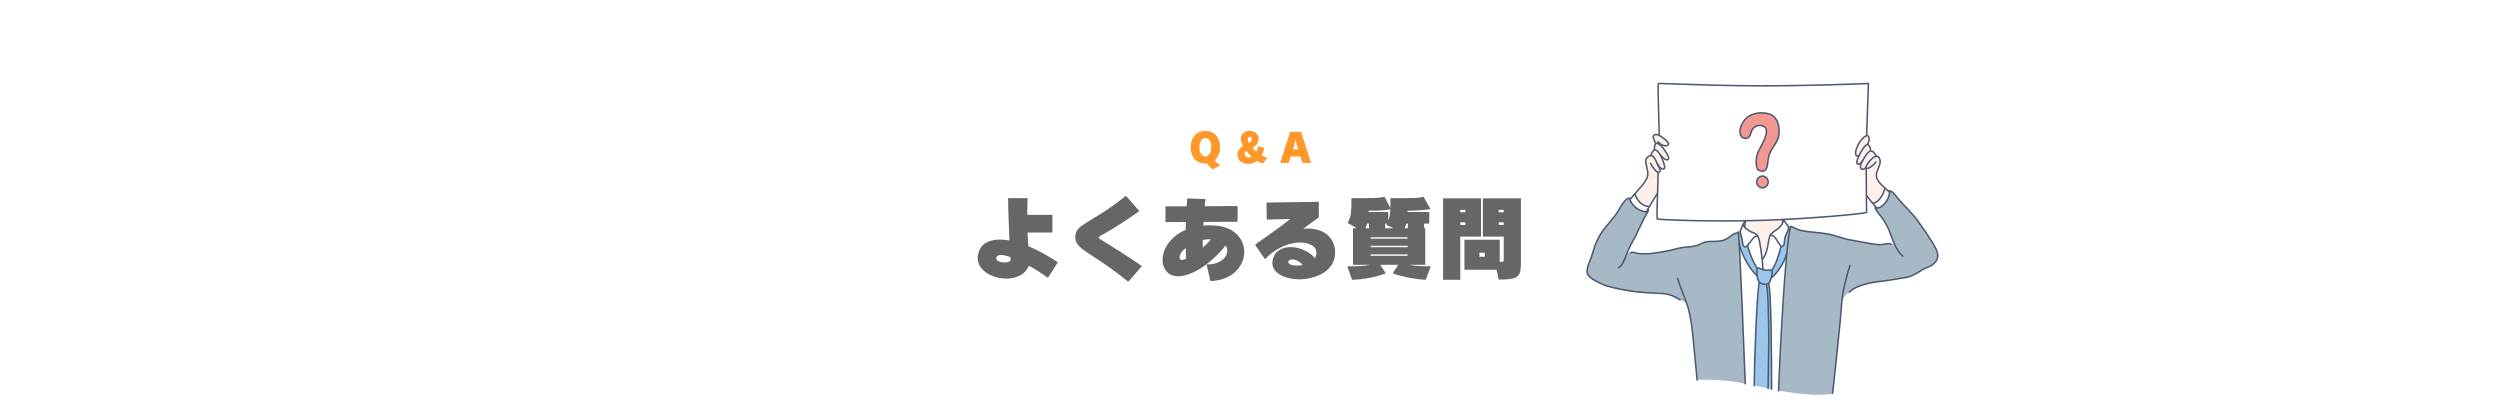 <svg xmlns="http://www.w3.org/2000/svg" xmlns:xlink="http://www.w3.org/1999/xlink" width="600" zoomAndPan="magnify" viewBox="0 0 450 75" height="100" preserveAspectRatio="xMidYMid meet" version="1.0"><defs><g/><clipPath id="56d1e834d3"><path d="M 298 14.84 L 337 14.84 L 337 40 L 298 40 Z M 298 14.84 " clip-rule="nonzero"/></clipPath><clipPath id="c35f2c2475"><path d="M 320.148 34.402 L 348.938 34.402 L 348.938 71.062 L 320.148 71.062 Z M 320.148 34.402 " clip-rule="nonzero"/></clipPath><clipPath id="93d3cbcae8"><path d="M 285.262 35 L 315 35 L 315 70 L 285.262 70 Z M 285.262 35 " clip-rule="nonzero"/></clipPath><clipPath id="26d126b05e"><path d="M 285.262 35 L 303 35 L 303 55 L 285.262 55 Z M 285.262 35 " clip-rule="nonzero"/></clipPath><clipPath id="88269a811b"><path d="M 298 14.84 L 337 14.84 L 337 25 L 298 25 Z M 298 14.84 " clip-rule="nonzero"/></clipPath></defs><rect x="-45" width="540" fill="#ffffff" y="-7.5" height="90" fill-opacity="1"/><rect x="-45" width="540" fill="#ffffff" y="-7.5" height="90" fill-opacity="1"/><g clip-path="url(#56d1e834d3)"><path fill="#ffffff" d="M 298.52 15.062 C 298.52 15.062 308.133 15.5 317.59 15.48 C 327.047 15.465 336.34 14.988 336.34 14.988 L 336.039 24.336 L 335.949 33.652 L 335.996 38.18 C 335.996 38.18 334.254 38.516 331.273 38.805 C 327.691 39.156 322.398 39.484 317.254 39.656 C 307.836 39.973 298.324 39.441 298.324 39.441 L 298.262 38.598 L 298.637 24.309 L 298.52 15.062 " fill-opacity="1" fill-rule="evenodd"/></g><path fill="#ffefe9" d="M 337.082 36.652 L 335.969 35.301 L 335.82 30.23 C 335.82 30.23 335.047 30.754 334.969 30.289 C 334.902 29.887 334.926 29.383 334.926 29.383 C 334.926 29.383 334.305 29.98 334.23 29.301 C 334.188 28.922 334.469 28.141 334.469 28.141 C 334.469 28.141 333.965 27.918 334.02 27.402 C 334.109 26.578 334.254 26.328 334.715 25.645 C 334.91 25.363 335.746 24.355 336.121 24.438 C 336.234 24.465 336.461 24.66 336.445 25.008 C 336.43 25.41 336.168 25.965 336.168 25.965 C 336.168 25.965 336.355 26.18 336.566 26.406 C 336.742 26.59 336.738 27.145 336.738 27.145 C 336.738 27.145 337.129 27.234 337.383 27.48 C 337.621 27.715 337.664 28.043 337.664 28.043 C 337.664 28.043 338.32 28.227 338.387 28.625 C 338.527 29.52 337.574 31.27 337.82 32.066 C 338.023 32.715 339.297 33.84 339.297 33.84 C 339.297 33.84 339.102 34.891 338.547 35.59 C 337.996 36.293 337.082 36.652 337.082 36.652 " fill-opacity="1" fill-rule="evenodd"/><path fill="#ffefe9" d="M 320.98 39.773 C 320.98 39.773 321.055 39.836 320.488 41.434 C 320.234 42.145 319.969 42.777 319.633 43.457 C 319.051 44.621 318.551 46.059 317.492 46.855 C 317.066 47.18 316.469 47.098 316.035 46.855 C 315.039 46.301 314.637 45.289 314.152 44.316 C 313.715 43.438 314.055 40.871 314.055 40.871 L 314.098 39.824 L 320.809 39.543 C 320.809 39.543 320.781 39.598 320.98 39.773 " fill-opacity="1" fill-rule="evenodd"/><path fill="#ffefe9" d="M 296.898 37.184 L 298.355 34.789 L 298.445 31.055 C 298.445 31.055 298.664 31.105 298.766 30.891 C 298.867 30.68 298.828 30.281 298.828 30.281 C 298.828 30.281 299.648 30.656 299.664 30.129 C 299.672 29.797 299.098 28.32 299.098 28.32 C 299.098 28.32 299.707 28.816 300.074 28.824 C 300.336 28.824 300.426 28.41 300.316 28.168 C 299.883 27.207 298.918 26.035 298.918 26.035 C 298.918 26.035 299.445 26.266 299.844 26.258 C 300.156 26.25 300.359 26.031 300.352 25.902 C 300.332 25.613 299.391 24.695 299.043 24.508 C 298.699 24.32 297.832 23.965 297.625 24.395 C 297.422 24.816 298.016 25.812 298.016 25.812 C 298.016 25.812 297.895 25.895 297.844 26.203 C 297.781 26.57 297.836 26.953 297.836 26.953 C 297.836 26.953 297.609 27.074 297.438 27.332 C 297.266 27.59 297.152 27.98 297.152 27.98 C 297.152 27.98 296.359 28.121 296.234 28.812 C 296.102 29.543 296.953 31.188 296.438 32.082 C 295.715 33.336 294.301 34.887 294.301 34.887 C 294.301 34.887 294.465 35.562 294.852 36.043 C 295.074 36.324 295.508 36.738 295.934 36.941 C 296.426 37.18 296.898 37.184 296.898 37.184 " fill-opacity="1" fill-rule="evenodd"/><path fill="#ffffff" d="M 314.035 40.086 C 313.762 40.07 313.207 41.625 313.207 41.625 L 312.887 41.84 C 312.887 41.84 312.996 43.988 312.996 44.488 C 312.996 46.168 313.309 47.809 313.34 49.484 C 313.422 53.863 313.449 58.203 313.895 62.57 C 314.035 63.934 314.16 69.098 314.16 69.098 L 315.715 69.422 L 318.496 69.684 L 318.898 70.043 L 320.105 70.305 C 320.105 70.305 320.285 68.199 320.285 67.395 C 320.285 64.246 320.602 59.992 320.75 58.145 C 321.121 53.523 321.391 49.863 321.945 45.266 C 322.082 44.125 322.414 43.016 322.414 41.863 C 322.414 41.688 322.285 40.801 322.285 40.801 C 322.285 40.801 321.898 40.711 321.75 40.488 C 321.559 40.195 321.082 39.734 321.082 39.734 C 321.082 39.734 320.691 40.508 320.531 40.715 C 319.914 41.5 319.012 41.523 318.605 42.438 C 318.426 42.844 318.141 45.102 317.727 45.879 C 317.512 46.285 317.281 46.715 317.27 46.656 C 317.152 46.137 316.848 44.098 316.762 43.602 C 316.676 43.109 316.496 42.516 316.238 42.277 C 315.828 41.898 315.145 41.871 314.75 41.477 C 314.641 41.363 314.117 40.859 314.117 40.859 C 314.117 40.859 314.266 40.102 314.035 40.086 " fill-opacity="1" fill-rule="evenodd"/><path fill="#ffffff" d="M 294.25 34.922 C 294.25 34.922 294.684 35.961 295.332 36.52 C 295.984 37.078 296.852 37.156 296.852 37.156 L 296.383 38.137 C 296.383 38.137 295.883 38.109 295.266 37.867 C 294.715 37.656 293.949 37.062 293.715 36.59 C 293.516 36.184 293.426 35.93 293.426 35.93 L 294.25 34.922 " fill-opacity="1" fill-rule="evenodd"/><path fill="#ffffff" d="M 339.277 33.875 C 339.277 33.875 339.008 34.867 338.387 35.758 C 338.145 36.105 337.148 36.621 337.148 36.621 L 337.84 37.492 C 337.84 37.492 338.559 37.324 339.094 36.824 C 339.527 36.418 339.859 35.754 339.965 35.398 C 340.031 35.18 340.102 34.652 340.102 34.652 L 339.277 33.875 " fill-opacity="1" fill-rule="evenodd"/><g clip-path="url(#c35f2c2475)"><path fill="#a7b9c5" d="M 322.297 40.934 C 321.754 42.242 321.73 44.891 321.625 46.078 C 321.348 49.207 321.164 51.695 320.938 54.828 C 320.84 56.18 320.641 59.332 320.48 62.281 C 320.398 63.773 320.281 65.016 320.281 66.352 C 320.281 67.258 320.164 70.34 320.164 70.34 C 320.164 70.34 323.48 70.895 325.906 71.027 C 328.332 71.164 329.863 70.879 329.863 70.879 C 329.863 70.879 330.086 68.27 330.266 66.949 C 330.441 65.621 330.664 63.719 330.793 62.387 C 330.996 60.324 331.031 59.469 331.281 57.77 C 331.469 56.508 331.113 54.5 331.949 53.461 C 332.59 52.66 333.445 52.023 334.367 51.648 C 337.164 50.5 340.809 50.531 343.727 49.797 C 344.711 49.551 345.824 48.633 346.297 48.402 C 347.203 47.965 348.414 47.473 348.684 46.715 C 349.02 45.77 348.684 45.137 348.242 44.316 C 347.941 43.754 346.703 41.773 345.91 40.723 C 344.938 39.43 344.133 38.293 342.965 37.172 C 342.34 36.57 342.121 36.355 341.59 35.664 C 341.25 35.219 340.648 34.609 340.547 34.527 C 340.359 34.371 340.086 34.41 340.086 34.41 C 340.086 34.41 339.957 35.727 339.391 36.484 C 338.828 37.238 337.828 37.438 337.828 37.438 C 337.828 37.438 337.547 37.289 337.59 37.504 C 337.699 38.051 338.695 39.004 338.918 39.359 C 339.473 40.254 340.082 41.184 340.281 42.215 C 340.301 42.32 340.992 44.066 340.992 44.066 C 340.992 44.066 340.719 43.895 340.262 43.848 C 339.691 43.785 338.957 43.961 338.781 43.984 C 337.492 44.168 336.496 43.828 335.238 43.594 C 334.129 43.387 333.039 43.312 332.008 42.941 C 330.273 42.312 328.223 41.918 326.367 41.758 C 325.352 41.672 324.945 41.43 323.922 41.43 C 323.508 41.43 322.461 40.531 322.297 40.934 " fill-opacity="1" fill-rule="evenodd"/></g><g clip-path="url(#93d3cbcae8)"><path fill="#a7b9c5" d="M 312.938 41.816 C 312.938 41.816 313.113 43.176 313.082 43.715 C 312.996 45.109 313.285 47.75 313.332 49.141 C 313.512 54.352 313.777 58.516 313.93 63.707 C 313.973 65.086 314.109 66.316 314.109 67.691 C 314.109 67.93 314.16 69.078 314.16 69.078 C 314.16 69.078 312.43 68.672 310.258 68.492 C 308.09 68.312 305.477 68.355 305.477 68.355 C 305.477 68.355 305.234 65.633 305.133 64.562 C 304.98 62.938 304.809 60.125 304.492 58.531 C 304.379 57.961 304.219 56.785 304.074 56.211 C 303.812 55.148 303.961 55.031 303.117 54.32 C 302.852 54.102 301.309 53.352 301.016 53.203 C 299.41 52.395 297.086 52.77 296.082 52.648 C 294.988 52.512 293.016 52.398 291.945 52.105 C 290.277 51.648 289.895 51.836 288.34 51.125 C 287.73 50.844 287.188 50.598 286.727 50.305 C 286.414 50.105 286.141 49.941 285.891 49.527 C 285.258 48.465 286.168 47.098 286.445 46.168 C 286.848 44.828 287.316 43.52 287.965 42.402 C 288.699 41.141 290.105 39.723 290.93 38.562 C 291.574 37.656 291.934 36.273 292.98 35.75 C 293.199 35.641 293.387 35.691 293.387 35.691 C 293.387 35.691 293.531 36.887 294.773 37.609 C 295.406 37.977 296.332 38.145 296.332 38.145 L 296.664 37.812 C 296.664 37.812 296.66 38.242 296.453 38.531 C 296.246 38.824 295.828 39.633 295.453 40.355 C 294.766 41.672 292.93 45.492 292.93 45.492 C 292.93 45.492 293.809 45.371 294.461 45.52 C 295.035 45.652 296.48 45.77 297.008 45.684 C 298.273 45.469 299.23 45.441 300.461 45.09 C 301.379 44.824 302.258 44.609 303.031 44.512 C 303.797 44.414 304.453 44.438 305.371 44.207 C 305.781 44.102 306.723 43.652 307.121 43.531 C 308.309 43.172 308.918 43.559 310.09 43.262 C 310.777 43.09 311.664 42.309 312.359 42.027 C 312.676 41.902 312.938 41.816 312.938 41.816 " fill-opacity="1" fill-rule="evenodd"/></g><path fill="#9ac6e9" d="M 313.059 41.648 C 312.832 41.777 312.938 42.211 312.949 42.543 C 312.969 43.125 313.129 44.281 313.129 44.281 C 313.129 44.281 313.645 45.629 313.879 46.176 C 314.117 46.727 314.734 47.812 315.156 48.328 C 315.562 48.82 316.203 49.582 316.203 49.582 L 316.652 50.82 C 316.652 50.82 316.457 52.34 316.371 53.402 C 316.285 54.465 316.137 58.445 315.953 61.082 C 315.812 63.074 315.844 65.051 315.77 67.043 C 315.746 67.699 315.754 69.383 315.754 69.383 L 317.211 69.691 L 318.816 70.031 C 318.816 70.031 318.863 66.188 318.863 64.527 C 318.863 63.23 318.789 61.773 318.812 60.188 C 318.836 58.27 318.738 56.809 318.699 55.188 C 318.656 53.676 318.398 51.102 318.398 51.102 L 318.922 49.93 C 318.922 49.93 319.645 49.41 320.129 48.652 C 320.367 48.281 321.023 47.254 321.344 46.391 C 321.68 45.504 321.676 44.77 321.816 43.801 C 321.898 43.227 321.965 42.656 322.031 42.078 C 322.039 41.984 322.289 40.742 322.289 40.742 L 321.918 40.641 C 321.918 40.641 321.926 41.176 321.82 41.477 C 321.676 41.891 321.434 42.348 321.402 42.402 C 321.23 42.699 321.297 43.516 321.086 44.078 C 320.91 44.547 320.586 44.395 320.586 44.395 C 320.586 44.395 319.918 46.688 319.676 47.332 C 319.516 47.754 318.914 48.664 318.914 48.664 C 318.914 48.664 317.938 48.633 317.715 48.578 C 317.383 48.492 316.266 48.215 316.266 48.215 C 316.266 48.215 315.523 46.969 315.188 46.066 C 315.133 45.914 314.551 44.207 314.551 44.207 C 314.551 44.207 314.062 44.781 313.844 44.211 C 313.621 43.637 313.5 42.617 313.328 42.055 C 313.25 41.797 313.207 41.562 313.059 41.648 " fill-opacity="1" fill-rule="evenodd"/><path fill="#f39890" d="M 316.66 31.898 C 316.359 32.039 316.266 32.516 316.238 32.801 C 316.176 33.418 317.125 34.008 317.613 33.734 C 317.793 33.633 318.156 33.434 318.238 33.027 C 318.316 32.629 318.176 32.16 317.984 32.008 C 317.594 31.691 317.031 31.727 316.66 31.898 " fill-opacity="1" fill-rule="evenodd"/><path fill="#f39890" d="M 317.797 22.996 C 317.965 23.176 318.027 24.004 317.777 24.613 C 317.66 24.898 317.496 25.211 317.32 25.652 C 317.25 25.828 316.793 26.613 316.688 26.832 C 316.34 27.578 316.238 27.922 316.156 28.637 C 316.094 29.148 316.125 29.738 316.258 30.211 C 316.285 30.312 316.512 30.793 317.203 30.836 C 317.562 30.855 317.84 30.605 318.031 30.234 C 318.219 29.871 318.297 28.254 318.457 27.855 C 318.875 26.82 319.562 26.059 319.945 25.176 C 320.41 24.105 320.395 22.828 319.719 21.465 C 319.605 21.238 318.926 20.727 318.449 20.531 C 317.375 20.082 315.742 20.43 315.133 20.707 C 315.043 20.746 314.34 21.148 313.977 21.617 C 313.375 22.387 313.074 23.543 313.297 24.211 C 313.5 24.828 314.297 25.082 314.621 24.805 C 314.777 24.672 314.926 24.508 315.035 24.246 C 315.215 23.816 315.352 23.23 315.73 22.922 C 316.242 22.5 317.293 22.449 317.797 22.996 " fill-opacity="1" fill-rule="evenodd"/><path fill="#4c5973" d="M 320.922 40.07 C 320.863 40.07 320.812 40.035 320.789 39.98 L 320.754 39.883 C 320.719 39.793 320.688 39.715 320.656 39.562 C 320.641 39.488 320.688 39.414 320.762 39.398 C 320.84 39.379 320.91 39.43 320.93 39.504 C 320.957 39.633 320.98 39.695 321.012 39.781 L 321.051 39.883 C 321.078 39.957 321.039 40.035 320.969 40.062 C 320.953 40.07 320.938 40.07 320.922 40.07 " fill-opacity="1" fill-rule="nonzero"/><path fill="#4c5973" d="M 314.027 41.012 C 314.016 41.012 314.004 41.012 313.992 41.008 C 313.918 40.988 313.875 40.914 313.891 40.84 C 313.949 40.578 313.988 40.223 313.992 39.812 C 313.996 39.734 314.055 39.676 314.133 39.676 C 314.211 39.676 314.273 39.738 314.27 39.816 C 314.266 40.254 314.227 40.621 314.16 40.902 C 314.145 40.969 314.09 41.012 314.027 41.012 " fill-opacity="1" fill-rule="nonzero"/><path fill="#4c5973" d="M 338.543 44.176 C 337.75 44.176 337.352 44.105 336.699 43.988 L 336.289 43.918 C 335.652 43.809 335.02 43.691 334.383 43.57 C 334.082 43.516 333.781 43.461 333.48 43.402 C 333.355 43.379 333.223 43.359 333.094 43.336 C 332.707 43.273 332.305 43.207 331.938 43.086 C 330.98 42.777 329.895 42.422 328.836 42.23 C 328.246 42.121 327.398 42.035 326.582 41.953 C 326.09 41.902 325.605 41.855 325.184 41.801 C 323.832 41.629 323.363 41.371 323.016 41.184 C 322.797 41.062 322.637 40.977 322.316 40.938 C 322.242 40.93 322.188 40.859 322.195 40.785 C 322.203 40.707 322.273 40.652 322.348 40.66 C 322.723 40.703 322.922 40.812 323.148 40.938 C 323.492 41.125 323.922 41.359 325.219 41.523 C 325.637 41.574 326.121 41.625 326.609 41.676 C 327.434 41.758 328.285 41.844 328.887 41.953 C 329.961 42.148 331.055 42.508 332.023 42.82 C 332.371 42.938 332.762 43 333.137 43.062 C 333.27 43.082 333.402 43.105 333.531 43.129 C 333.832 43.184 334.133 43.242 334.434 43.297 C 335.066 43.414 335.699 43.535 336.336 43.641 L 336.746 43.715 C 337.387 43.824 337.773 43.895 338.543 43.895 C 338.543 43.895 338.547 43.895 338.551 43.895 C 338.742 43.895 338.949 43.855 339.172 43.812 C 339.609 43.734 340.059 43.648 340.469 43.84 C 340.539 43.875 340.566 43.957 340.535 44.027 C 340.504 44.098 340.418 44.129 340.352 44.094 C 340.023 43.941 339.617 44.016 339.223 44.09 C 338.996 44.133 338.766 44.176 338.551 44.176 C 338.547 44.176 338.543 44.176 338.543 44.176 " fill-opacity="1" fill-rule="nonzero"/><path fill="#4c5973" d="M 296.199 45.824 C 295.789 45.824 295.391 45.805 295.039 45.789 C 294.84 45.781 294.637 45.723 294.438 45.668 C 294.117 45.578 293.809 45.492 293.535 45.605 C 293.465 45.633 293.383 45.598 293.355 45.527 C 293.324 45.453 293.359 45.375 293.43 45.344 C 293.793 45.195 294.16 45.297 294.512 45.398 C 294.703 45.453 294.883 45.504 295.055 45.512 C 295.734 45.543 296.586 45.582 297.375 45.477 C 298.262 45.359 299.199 45.203 300.406 44.973 C 300.746 44.906 301.086 44.812 301.418 44.727 C 301.781 44.629 302.156 44.527 302.535 44.457 C 302.918 44.391 303.309 44.355 303.688 44.324 C 304.238 44.277 304.805 44.23 305.332 44.074 C 305.594 44 305.832 43.887 306.086 43.77 C 306.332 43.652 306.586 43.535 306.855 43.453 C 307.289 43.324 307.812 43.316 308.367 43.309 C 309.125 43.301 309.906 43.293 310.543 42.969 C 310.988 42.738 311.238 42.543 311.461 42.371 C 311.801 42.105 312.066 41.895 312.801 41.758 C 312.879 41.742 312.949 41.793 312.965 41.871 C 312.98 41.945 312.93 42.02 312.855 42.031 C 312.184 42.156 311.953 42.34 311.633 42.59 C 311.414 42.762 311.141 42.977 310.672 43.215 C 309.977 43.57 309.121 43.582 308.371 43.59 C 307.836 43.594 307.332 43.602 306.934 43.723 C 306.688 43.797 306.453 43.906 306.203 44.02 C 305.953 44.141 305.691 44.262 305.41 44.344 C 304.855 44.508 304.273 44.555 303.711 44.602 C 303.34 44.633 302.953 44.668 302.582 44.734 C 302.215 44.797 301.848 44.898 301.488 44.996 C 301.156 45.086 300.809 45.18 300.461 45.246 C 299.246 45.48 298.305 45.637 297.41 45.754 C 297.012 45.809 296.598 45.824 296.199 45.824 " fill-opacity="1" fill-rule="nonzero"/><path fill="#4c5973" d="M 342.488 46.266 C 342.453 46.266 342.418 46.254 342.391 46.227 C 341.223 45.07 340.77 43.824 340.242 42.379 L 340.113 42.02 C 339.809 41.188 339.129 39.871 338.52 39.105 L 338.336 38.871 C 337.762 38.156 337.352 37.641 337.387 37.227 C 337.391 37.148 337.461 37.09 337.535 37.098 C 337.613 37.105 337.668 37.172 337.664 37.25 C 337.637 37.555 338.062 38.082 338.551 38.695 L 338.738 38.93 C 339.367 39.719 340.062 41.07 340.375 41.922 L 340.504 42.281 C 341.02 43.695 341.461 44.918 342.586 46.027 C 342.641 46.082 342.641 46.168 342.586 46.223 C 342.559 46.25 342.523 46.266 342.488 46.266 " fill-opacity="1" fill-rule="nonzero"/><path fill="#4c5973" d="M 332.867 52.727 C 332.832 52.727 332.797 52.711 332.77 52.684 C 332.715 52.629 332.715 52.539 332.77 52.488 C 334.324 50.969 337.613 50.598 339.016 50.441 L 339.078 50.434 C 339.734 50.359 340.449 50.238 341.141 50.117 C 341.531 50.047 341.918 49.98 342.289 49.922 C 342.383 49.91 342.48 49.895 342.582 49.883 C 343.004 49.82 343.438 49.762 343.801 49.605 C 344.594 49.27 345.258 48.906 345.957 48.43 C 346.195 48.27 346.473 48.164 346.738 48.066 C 346.82 48.035 346.902 48.008 346.98 47.977 C 347.762 47.664 348.582 46.984 348.652 46.176 C 348.723 45.348 348.125 44.391 347.691 43.691 L 347.594 43.535 C 346.773 42.211 346.105 41.25 345.086 39.832 C 344.512 39.035 343.742 38.223 342.996 37.434 C 342.48 36.887 341.992 36.371 341.559 35.855 C 341.5 35.785 341.43 35.695 341.352 35.594 C 341.016 35.164 340.395 34.367 340.027 34.496 C 339.953 34.523 339.875 34.484 339.848 34.414 C 339.82 34.34 339.859 34.258 339.934 34.234 C 340.488 34.035 341.113 34.836 341.57 35.422 C 341.648 35.52 341.715 35.605 341.773 35.676 C 342.199 36.184 342.684 36.699 343.199 37.242 C 343.949 38.035 344.727 38.855 345.309 39.668 C 346.332 41.094 347.004 42.059 347.828 43.391 L 347.926 43.543 C 348.383 44.273 349.008 45.277 348.93 46.199 C 348.844 47.191 347.883 47.918 347.082 48.234 C 347 48.27 346.918 48.301 346.832 48.328 C 346.582 48.422 346.324 48.52 346.113 48.664 C 345.398 49.148 344.719 49.52 343.91 49.863 C 343.512 50.031 343.059 50.098 342.621 50.156 C 342.523 50.172 342.426 50.184 342.332 50.199 C 341.965 50.258 341.578 50.324 341.188 50.391 C 340.492 50.512 339.773 50.637 339.109 50.715 L 339.047 50.719 C 337.672 50.875 334.449 51.234 332.965 52.688 C 332.938 52.715 332.902 52.727 332.867 52.727 " fill-opacity="1" fill-rule="nonzero"/><path fill="#4c5973" d="M 291.32 48.371 C 291.273 48.371 291.23 48.352 291.203 48.312 C 291.16 48.246 291.176 48.16 291.242 48.117 C 291.93 47.648 292.242 46.809 292.574 45.918 C 292.699 45.586 292.828 45.242 292.977 44.906 C 293.266 44.27 293.598 43.672 293.891 43.148 C 294.168 42.648 294.406 42.219 294.551 41.863 C 294.695 41.512 294.914 41.078 295.125 40.664 C 295.332 40.25 295.547 39.828 295.688 39.488 C 295.785 39.242 295.961 38.953 296.129 38.676 C 296.312 38.375 296.582 37.926 296.551 37.809 C 296.531 37.734 296.574 37.656 296.648 37.637 C 296.723 37.617 296.797 37.66 296.82 37.734 C 296.883 37.953 296.688 38.289 296.367 38.82 C 296.203 39.09 296.035 39.371 295.945 39.594 C 295.801 39.945 295.586 40.375 295.371 40.789 C 295.164 41.199 294.949 41.625 294.809 41.969 C 294.66 42.34 294.414 42.777 294.133 43.285 C 293.844 43.805 293.516 44.398 293.23 45.023 C 293.082 45.348 292.957 45.688 292.836 46.016 C 292.488 46.949 292.156 47.832 291.398 48.348 C 291.375 48.363 291.348 48.371 291.32 48.371 " fill-opacity="1" fill-rule="nonzero"/><g clip-path="url(#26d126b05e)"><path fill="#4c5973" d="M 302.445 54.117 C 302.422 54.117 302.398 54.109 302.379 54.098 C 300.969 53.289 300.387 53.008 298.527 52.93 C 296.688 52.848 294.785 52.77 292.895 52.422 C 291.078 52.09 289.227 51.727 288.258 51.238 C 288.156 51.188 288.043 51.133 287.93 51.078 C 286.926 50.586 285.68 49.977 285.547 49.082 C 285.457 48.449 285.711 47.785 286.035 46.949 C 286.203 46.508 286.395 46.012 286.562 45.449 C 287 43.969 287.508 42.5 288.879 40.828 C 289.168 40.477 289.418 40.18 289.633 39.922 C 290.398 39.008 290.781 38.547 291.305 37.641 C 291.879 36.645 292.492 35.699 293.09 35.555 C 293.27 35.512 293.438 35.539 293.59 35.641 C 293.652 35.68 293.672 35.77 293.633 35.832 C 293.59 35.898 293.504 35.918 293.438 35.875 C 293.352 35.816 293.262 35.801 293.156 35.828 C 292.652 35.949 292.031 36.934 291.547 37.781 C 291.012 38.711 290.621 39.176 289.848 40.102 C 289.629 40.359 289.383 40.656 289.094 41.008 C 287.758 42.637 287.262 44.074 286.828 45.527 C 286.66 46.102 286.465 46.605 286.293 47.051 C 285.984 47.848 285.742 48.48 285.824 49.039 C 285.934 49.789 287.156 50.387 288.051 50.824 C 288.168 50.883 288.277 50.938 288.383 50.988 C 289.316 51.457 291.227 51.832 292.945 52.148 C 294.816 52.488 296.711 52.57 298.539 52.648 C 300.48 52.73 301.125 53.059 302.516 53.855 C 302.582 53.895 302.605 53.977 302.566 54.047 C 302.539 54.09 302.492 54.117 302.445 54.117 " fill-opacity="1" fill-rule="nonzero"/></g><path fill="#4c5973" d="M 329.852 70.961 C 329.844 70.961 329.836 70.961 329.828 70.957 C 329.754 70.945 329.699 70.875 329.711 70.801 C 329.902 69.559 330.477 63.887 330.82 60.496 C 330.949 59.242 331.047 58.281 331.086 57.934 C 331.164 57.238 331.215 56.527 331.266 55.844 C 331.328 55.023 331.391 54.176 331.496 53.32 C 331.691 51.746 332.688 48.078 332.871 47.707 C 332.906 47.637 332.992 47.609 333.059 47.645 C 333.129 47.68 333.156 47.762 333.121 47.832 C 332.973 48.133 331.969 51.773 331.773 53.355 C 331.668 54.203 331.605 55.047 331.543 55.863 C 331.492 56.551 331.438 57.262 331.359 57.965 C 331.324 58.312 331.227 59.273 331.098 60.523 C 330.754 63.918 330.18 69.594 329.988 70.844 C 329.977 70.91 329.918 70.961 329.852 70.961 " fill-opacity="1" fill-rule="nonzero"/><path fill="#4c5973" d="M 305.477 68.543 C 305.406 68.543 305.344 68.488 305.34 68.414 C 305.332 68.348 304.734 61.84 304.555 60.234 C 304.371 58.555 304.219 57.34 303.816 55.77 C 303.594 54.91 303.215 53.922 302.809 52.871 C 302.469 51.984 302.113 51.066 301.82 50.133 C 301.797 50.062 301.836 49.98 301.91 49.961 C 301.984 49.938 302.062 49.977 302.086 50.051 C 302.375 50.973 302.727 51.887 303.07 52.77 C 303.477 53.828 303.859 54.824 304.086 55.699 C 304.492 57.285 304.645 58.512 304.832 60.203 C 305.012 61.812 305.609 68.324 305.617 68.391 C 305.621 68.465 305.566 68.535 305.488 68.543 C 305.484 68.543 305.48 68.543 305.477 68.543 " fill-opacity="1" fill-rule="nonzero"/><path fill="#4c5973" d="M 317.27 46.797 C 317.242 46.797 317.211 46.785 317.184 46.766 C 317.125 46.719 317.113 46.633 317.16 46.57 C 317.82 45.711 317.996 44.656 318.152 43.727 C 318.277 42.988 318.383 42.348 318.727 42.008 C 319.164 41.578 319.422 41.41 319.652 41.262 C 319.805 41.164 319.934 41.078 320.094 40.934 C 320.539 40.535 320.75 40.25 320.887 39.531 C 320.902 39.453 320.977 39.406 321.051 39.422 C 321.125 39.434 321.176 39.508 321.16 39.582 C 321.008 40.379 320.766 40.707 320.277 41.145 C 320.102 41.301 319.957 41.395 319.805 41.496 C 319.586 41.637 319.336 41.801 318.922 42.207 C 318.641 42.484 318.543 43.082 318.426 43.773 C 318.273 44.688 318.086 45.828 317.379 46.742 C 317.352 46.777 317.312 46.797 317.27 46.797 " fill-opacity="1" fill-rule="nonzero"/><path fill="#4c5973" d="M 317.336 48.578 C 317.266 48.578 317.203 48.523 317.199 48.449 C 317.113 47.215 317.035 46.344 316.902 45.535 C 316.852 45.227 316.812 44.945 316.773 44.68 C 316.66 43.906 316.57 43.297 316.352 42.746 C 316.16 42.262 315.84 42.141 315.469 42 C 315.316 41.945 315.156 41.883 315 41.797 C 314.648 41.59 313.91 41.164 313.617 40.453 C 313.586 40.383 313.621 40.301 313.691 40.273 C 313.762 40.242 313.844 40.277 313.875 40.348 C 314.129 40.973 314.812 41.363 315.141 41.555 C 315.273 41.629 315.414 41.684 315.566 41.738 C 315.945 41.883 316.375 42.043 316.613 42.641 C 316.844 43.223 316.934 43.848 317.051 44.641 C 317.086 44.902 317.129 45.184 317.176 45.488 C 317.312 46.309 317.387 47.188 317.477 48.43 C 317.48 48.504 317.426 48.574 317.348 48.578 C 317.344 48.578 317.34 48.578 317.336 48.578 " fill-opacity="1" fill-rule="nonzero"/><path fill="#4c5973" d="M 320.773 44.496 C 320.461 44.496 320.195 44.07 319.898 43.586 C 319.543 43.008 319.141 42.352 318.695 42.539 C 318.625 42.57 318.543 42.535 318.512 42.461 C 318.484 42.391 318.516 42.309 318.586 42.281 C 319.254 42 319.742 42.801 320.137 43.441 C 320.363 43.812 320.645 44.273 320.816 44.211 C 320.984 44.141 321.02 43.871 321.062 43.438 C 321.09 43.184 321.121 42.898 321.195 42.605 C 321.234 42.449 321.328 42.266 321.43 42.059 C 321.676 41.566 321.984 40.949 321.625 40.613 C 321.297 40.301 321.109 39.906 320.957 39.594 C 320.926 39.523 320.953 39.438 321.023 39.406 C 321.094 39.371 321.176 39.398 321.207 39.469 C 321.348 39.766 321.523 40.133 321.816 40.41 C 322.324 40.891 321.953 41.637 321.68 42.184 C 321.586 42.371 321.496 42.551 321.465 42.676 C 321.395 42.949 321.363 43.223 321.34 43.469 C 321.293 43.934 321.25 44.336 320.918 44.469 C 320.867 44.488 320.82 44.496 320.773 44.496 " fill-opacity="1" fill-rule="nonzero"/><path fill="#4c5973" d="M 314.141 44.586 C 314.117 44.586 314.09 44.582 314.066 44.578 C 313.625 44.48 313.547 43.922 313.465 43.328 C 313.445 43.207 313.43 43.086 313.41 42.969 C 313.402 42.93 313.371 42.824 313.332 42.688 C 313.262 42.438 313.168 42.098 313.113 41.836 C 313.078 41.652 313.145 41.492 313.234 41.289 C 313.27 41.207 313.312 41.109 313.355 40.996 C 313.602 40.332 313.805 39.836 314.113 39.816 C 314.188 39.809 314.254 39.867 314.262 39.945 C 314.266 40.02 314.207 40.09 314.133 40.094 C 313.98 40.105 313.711 40.832 313.621 41.074 C 313.57 41.211 313.527 41.312 313.488 41.402 C 313.406 41.594 313.367 41.688 313.387 41.777 C 313.438 42.031 313.531 42.363 313.602 42.609 C 313.645 42.762 313.676 42.879 313.684 42.918 C 313.703 43.043 313.723 43.168 313.738 43.289 C 313.805 43.762 313.871 44.25 314.125 44.305 C 314.289 44.34 314.648 43.859 314.91 43.504 C 315.375 42.883 315.855 42.238 316.367 42.367 C 316.441 42.387 316.484 42.461 316.469 42.535 C 316.449 42.613 316.371 42.656 316.297 42.641 C 315.965 42.555 315.504 43.176 315.133 43.672 C 314.754 44.18 314.449 44.586 314.141 44.586 " fill-opacity="1" fill-rule="nonzero"/><path fill="#4c5973" d="M 337.742 37.586 C 337.691 37.586 337.645 37.582 337.598 37.578 C 337.52 37.574 337.465 37.504 337.473 37.426 C 337.477 37.352 337.551 37.293 337.621 37.301 C 338.043 37.34 338.473 37.176 338.867 36.828 C 339.492 36.285 339.973 35.312 340.012 34.52 C 340.016 34.445 340.07 34.383 340.156 34.391 C 340.234 34.391 340.293 34.457 340.289 34.535 C 340.246 35.41 339.734 36.441 339.051 37.039 C 338.641 37.398 338.191 37.586 337.742 37.586 " fill-opacity="1" fill-rule="nonzero"/><path fill="#4c5973" d="M 296.258 38.27 C 295.938 38.27 295.539 38.125 295.156 37.965 C 294.27 37.594 293.469 36.707 293.195 35.801 C 293.172 35.727 293.215 35.652 293.285 35.629 C 293.359 35.605 293.438 35.648 293.461 35.719 C 293.711 36.539 294.461 37.371 295.25 37.703 C 295.953 37.996 296.371 38.066 296.504 37.906 C 296.555 37.852 296.641 37.844 296.699 37.895 C 296.758 37.945 296.766 38.031 296.715 38.09 C 296.605 38.219 296.445 38.27 296.258 38.27 " fill-opacity="1" fill-rule="nonzero"/><path fill="#4c5973" d="M 296.816 37.305 C 296.816 37.305 296.816 37.305 296.812 37.305 C 295.785 37.27 294.914 36.617 294.359 35.465 C 294.246 35.23 294.172 35.047 294.172 34.906 C 294.172 34.828 294.23 34.766 294.309 34.766 C 294.395 34.758 294.449 34.828 294.449 34.902 C 294.449 35.012 294.566 35.254 294.609 35.344 C 294.902 35.953 295.578 36.984 296.82 37.023 C 296.898 37.027 296.961 37.09 296.957 37.168 C 296.953 37.242 296.891 37.305 296.816 37.305 " fill-opacity="1" fill-rule="nonzero"/><path fill="#4c5973" d="M 337.113 36.734 C 337.047 36.734 336.988 36.688 336.977 36.621 C 336.961 36.547 337.012 36.473 337.086 36.457 C 338.172 36.246 338.867 34.949 339.137 33.906 C 339.156 33.832 339.23 33.785 339.305 33.809 C 339.379 33.824 339.426 33.902 339.406 33.977 C 339.301 34.383 338.703 36.426 337.141 36.73 C 337.129 36.734 337.121 36.734 337.113 36.734 " fill-opacity="1" fill-rule="nonzero"/><path fill="#4c5973" d="M 340.113 34.758 C 340.078 34.758 340.043 34.742 340.016 34.719 C 339.84 34.551 339.672 34.395 339.508 34.246 L 339.285 34.039 C 338.219 33.055 337.527 32.34 337.609 31.426 C 337.648 31.012 337.809 30.617 337.969 30.238 C 338.223 29.625 338.465 29.043 338.125 28.461 C 338.043 28.316 337.938 28.254 337.797 28.258 C 337.254 28.273 336.441 29.199 336.117 29.832 C 335.977 30.105 336.012 30.18 336.012 30.18 C 336.145 30.27 337.016 29.812 337.543 29.086 C 337.59 29.023 337.676 29.008 337.738 29.055 C 337.801 29.098 337.812 29.188 337.77 29.25 C 337.254 29.957 336.238 30.648 335.863 30.418 C 335.684 30.305 335.684 30.062 335.867 29.703 C 336.227 29.012 337.113 27.996 337.789 27.977 C 338.039 27.977 338.23 28.09 338.363 28.316 C 338.773 29.02 338.496 29.695 338.227 30.348 C 338.074 30.707 337.922 31.078 337.887 31.449 C 337.816 32.238 338.438 32.875 339.473 33.832 L 339.695 34.039 C 339.859 34.191 340.031 34.348 340.207 34.516 C 340.262 34.566 340.266 34.656 340.215 34.711 C 340.188 34.742 340.148 34.758 340.113 34.758 " fill-opacity="1" fill-rule="nonzero"/><path fill="#4c5973" d="M 335.277 30.621 C 335.203 30.621 335.129 30.605 335.062 30.574 C 334.832 30.469 334.719 30.203 334.754 29.852 C 334.805 29.277 335.48 28.266 335.77 27.859 C 336.082 27.418 336.418 27.016 336.84 27.039 C 337.176 27.059 337.484 27.352 337.812 27.957 C 337.848 28.027 337.824 28.109 337.754 28.148 C 337.688 28.184 337.602 28.16 337.566 28.09 C 337.297 27.594 337.047 27.332 336.824 27.32 C 336.535 27.301 336.246 27.664 335.996 28.02 C 335.555 28.648 335.066 29.465 335.031 29.875 C 335.008 30.102 335.066 30.266 335.18 30.32 C 335.312 30.379 335.52 30.293 335.711 30.098 C 335.766 30.043 335.852 30.043 335.906 30.094 C 335.961 30.148 335.965 30.238 335.91 30.293 C 335.703 30.508 335.48 30.621 335.277 30.621 " fill-opacity="1" fill-rule="nonzero"/><path fill="#4c5973" d="M 334.516 29.715 C 334.453 29.715 334.402 29.699 334.371 29.691 C 334.152 29.609 334.035 29.352 334.086 29.066 C 334.137 28.781 334.34 28.316 334.438 28.09 C 334.695 27.496 335.129 26.672 335.762 26.047 C 336 25.816 336.211 25.871 336.32 25.926 C 336.684 26.117 336.871 26.785 336.828 27.062 C 336.816 27.141 336.746 27.191 336.672 27.18 C 336.598 27.168 336.543 27.098 336.555 27.023 C 336.586 26.828 336.418 26.293 336.191 26.176 C 336.16 26.16 336.086 26.121 335.957 26.246 C 335.355 26.84 334.941 27.633 334.699 28.191 C 334.605 28.402 334.406 28.863 334.359 29.117 C 334.332 29.266 334.379 29.395 334.469 29.426 C 334.574 29.465 334.84 29.383 335.16 28.824 C 335.199 28.754 335.285 28.73 335.352 28.77 C 335.418 28.809 335.441 28.895 335.402 28.961 C 335.039 29.598 334.711 29.715 334.516 29.715 " fill-opacity="1" fill-rule="nonzero"/><path fill="#4c5973" d="M 334.328 28.23 C 334.211 28.23 334.125 28.184 334.066 28.133 C 333.777 27.875 333.844 27.176 334.059 26.625 C 334.391 25.762 334.922 24.984 335.469 24.547 C 335.957 24.16 336.238 24.254 336.387 24.398 C 336.711 24.723 336.602 25.602 336.277 26.023 C 336.23 26.086 336.145 26.098 336.082 26.051 C 336.023 26.004 336.012 25.918 336.059 25.855 C 336.312 25.523 336.387 24.793 336.191 24.598 C 336.059 24.469 335.793 24.648 335.641 24.77 C 335.137 25.168 334.629 25.918 334.316 26.727 C 334.105 27.273 334.109 27.797 334.25 27.922 C 334.316 27.98 334.43 27.934 334.52 27.887 C 334.586 27.852 334.672 27.879 334.707 27.945 C 334.742 28.012 334.719 28.098 334.652 28.133 C 334.523 28.203 334.414 28.23 334.328 28.23 " fill-opacity="1" fill-rule="nonzero"/><path fill="#4c5973" d="M 293.453 35.984 C 293.422 35.984 293.391 35.977 293.367 35.957 C 293.305 35.906 293.297 35.82 293.344 35.758 C 293.754 35.246 294.172 34.777 294.578 34.32 C 295.516 33.27 296.324 32.359 296.445 31.535 C 296.52 31.031 296.391 30.512 296.262 30.012 C 296.094 29.34 295.938 28.707 296.367 28.285 C 296.699 27.953 297.004 27.82 297.293 27.879 C 297.816 27.98 298.117 28.688 298.387 29.309 L 298.473 29.508 C 298.492 29.551 298.527 29.617 298.57 29.695 C 298.84 30.188 299.086 30.688 298.887 30.961 C 298.762 31.137 298.605 31.16 298.496 31.152 C 297.824 31.09 296.977 29.473 296.969 29.457 C 296.934 29.387 296.965 29.305 297.031 29.27 C 297.102 29.234 297.184 29.266 297.219 29.336 C 297.426 29.766 298.145 30.84 298.52 30.871 C 298.562 30.875 298.609 30.871 298.66 30.797 C 298.773 30.645 298.449 30.055 298.328 29.832 C 298.277 29.742 298.238 29.668 298.219 29.621 L 298.129 29.418 C 297.891 28.859 297.617 28.227 297.242 28.152 C 297.051 28.117 296.82 28.227 296.562 28.484 C 296.246 28.797 296.379 29.328 296.531 29.941 C 296.66 30.445 296.805 31.016 296.723 31.578 C 296.586 32.484 295.75 33.422 294.785 34.508 C 294.383 34.961 293.965 35.43 293.562 35.934 C 293.535 35.969 293.492 35.984 293.453 35.984 " fill-opacity="1" fill-rule="nonzero"/><path fill="#4c5973" d="M 299.328 30.582 C 299.07 30.582 298.66 30.383 298.145 29.457 C 298.105 29.387 298.129 29.305 298.195 29.266 C 298.266 29.227 298.348 29.254 298.387 29.32 C 298.898 30.238 299.23 30.309 299.332 30.305 C 299.398 30.301 299.449 30.27 299.48 30.207 C 299.559 30.055 299.379 29.504 299.309 29.297 C 299.293 29.246 299.277 29.203 299.27 29.172 C 299.016 28.344 298.387 27.141 297.906 27.133 C 297.906 27.133 297.906 27.133 297.902 27.133 C 297.633 27.133 297.434 27.551 297.312 27.906 C 297.285 27.98 297.207 28.016 297.133 27.992 C 297.062 27.969 297.023 27.887 297.047 27.812 C 297.27 27.172 297.57 26.848 297.914 26.852 C 298.684 26.867 299.355 28.516 299.535 29.09 C 299.543 29.121 299.555 29.16 299.57 29.207 C 299.719 29.648 299.852 30.098 299.727 30.336 C 299.648 30.488 299.508 30.578 299.34 30.582 C 299.336 30.582 299.332 30.582 299.328 30.582 " fill-opacity="1" fill-rule="nonzero"/><path fill="#4c5973" d="M 300.039 28.91 C 299.797 28.91 299.414 28.758 298.863 28.102 C 298.816 28.043 298.82 27.953 298.879 27.906 C 298.941 27.855 299.027 27.863 299.078 27.922 C 299.664 28.621 300.02 28.68 300.137 28.609 C 300.23 28.551 300.25 28.379 300.18 28.223 C 300.059 27.957 299.602 27.172 299.207 26.695 C 298.672 26.051 298.324 25.879 298.172 25.938 C 298.094 25.965 297.91 26.129 297.934 26.988 C 297.938 27.066 297.875 27.129 297.801 27.133 C 297.719 27.133 297.66 27.074 297.656 26.996 C 297.637 26.223 297.773 25.789 298.074 25.676 C 298.402 25.551 298.855 25.832 299.422 26.516 C 299.816 26.996 300.293 27.793 300.434 28.109 C 300.562 28.398 300.5 28.707 300.285 28.844 C 300.234 28.875 300.152 28.91 300.039 28.91 " fill-opacity="1" fill-rule="nonzero"/><path fill="#4c5973" d="M 299.77 26.375 C 299.723 26.375 299.676 26.375 299.625 26.371 C 299.273 26.34 298.746 26.121 298.316 25.602 C 298.266 25.543 298.273 25.453 298.332 25.406 C 298.395 25.355 298.48 25.363 298.527 25.422 C 298.906 25.879 299.367 26.066 299.648 26.09 C 299.957 26.117 300.145 26.043 300.191 25.965 C 300.227 25.898 300.168 25.797 300.133 25.742 C 299.879 25.375 299.035 24.703 298.516 24.453 C 298.238 24.32 297.926 24.316 297.785 24.445 C 297.703 24.52 297.691 24.637 297.746 24.797 C 297.973 25.457 298.078 25.66 298.078 25.664 C 298.113 25.73 298.09 25.816 298.02 25.852 C 297.953 25.887 297.867 25.863 297.832 25.793 C 297.828 25.785 297.723 25.578 297.484 24.887 C 297.359 24.527 297.504 24.324 297.602 24.234 C 297.824 24.031 298.25 24.02 298.633 24.199 C 299.207 24.473 300.078 25.172 300.359 25.582 C 300.527 25.824 300.492 26 300.43 26.105 C 300.332 26.277 300.09 26.375 299.77 26.375 " fill-opacity="1" fill-rule="nonzero"/><path fill="#4c5973" d="M 310.246 39.91 C 303.863 39.91 298.395 39.672 298.234 39.539 C 298.094 39.426 298.078 38.859 298.219 34.859 C 298.273 33.281 298.328 31.789 298.305 31.117 C 298.305 31.039 298.363 30.977 298.441 30.973 C 298.516 30.969 298.582 31.031 298.582 31.109 C 298.605 31.793 298.551 33.285 298.496 34.867 C 298.434 36.676 298.355 38.902 298.426 39.312 C 299.254 39.418 307.848 39.82 317.016 39.531 C 325.914 39.246 334.934 38.379 335.844 38.141 C 335.852 37.758 335.832 36.289 335.812 34.738 C 335.789 33.051 335.766 31.137 335.773 30.32 C 335.773 30.242 335.832 30.176 335.914 30.184 C 335.988 30.184 336.051 30.246 336.051 30.324 C 336.043 31.137 336.066 33.047 336.09 34.734 C 336.113 36.516 336.133 38.055 336.117 38.246 C 336.105 38.371 336.09 38.543 330.035 39.051 C 327.543 39.258 322.539 39.633 317.023 39.809 C 314.777 39.883 312.457 39.91 310.246 39.91 " fill-opacity="1" fill-rule="nonzero"/><g clip-path="url(#88269a811b)"><path fill="#4c5973" d="M 336 24.414 C 335.996 24.414 335.996 24.414 335.992 24.41 C 335.918 24.41 335.855 24.344 335.859 24.27 C 335.965 21.039 336.137 16.098 336.168 15.176 C 334.879 15.23 325.574 15.605 316.617 15.59 C 310.578 15.578 304.535 15.363 301.293 15.246 C 299.93 15.195 298.902 15.16 298.613 15.164 C 298.555 15.617 298.633 18.254 298.699 20.598 C 298.734 21.812 298.773 23.074 298.797 24.199 C 298.797 24.277 298.738 24.34 298.66 24.344 C 298.578 24.352 298.52 24.285 298.52 24.207 C 298.492 23.078 298.457 21.82 298.422 20.605 C 298.301 16.375 298.281 15.121 298.395 14.957 C 298.453 14.863 298.453 14.863 301.301 14.965 C 304.547 15.082 310.582 15.297 316.617 15.309 C 326.207 15.328 336.207 14.895 336.305 14.891 C 336.344 14.891 336.383 14.902 336.41 14.93 C 336.438 14.961 336.453 14.996 336.453 15.035 C 336.453 15.035 336.254 20.703 336.137 24.277 C 336.137 24.352 336.074 24.414 336 24.414 " fill-opacity="1" fill-rule="nonzero"/></g><path fill="#4c5973" d="M 337.82 37.574 C 337.781 37.574 337.746 37.559 337.719 37.531 C 337.246 37.039 336.562 36.215 335.848 35.273 C 335.801 35.211 335.812 35.125 335.871 35.078 C 335.934 35.031 336.02 35.043 336.066 35.105 C 336.777 36.039 337.453 36.852 337.918 37.336 C 337.973 37.391 337.969 37.48 337.914 37.535 C 337.887 37.559 337.852 37.574 337.82 37.574 " fill-opacity="1" fill-rule="nonzero"/><path fill="#4c5973" d="M 296.422 38.141 C 296.398 38.141 296.375 38.133 296.355 38.121 C 296.285 38.086 296.262 38 296.297 37.934 C 296.773 37.047 297.301 36.211 297.809 35.402 C 297.938 35.199 298.062 34.996 298.188 34.801 C 298.227 34.734 298.312 34.715 298.379 34.754 C 298.441 34.797 298.461 34.883 298.422 34.949 C 298.297 35.145 298.172 35.348 298.043 35.551 C 297.539 36.355 297.016 37.188 296.543 38.066 C 296.52 38.113 296.469 38.141 296.422 38.141 " fill-opacity="1" fill-rule="nonzero"/><path fill="#4c5973" d="M 316.738 22.445 C 316.914 22.445 317.098 22.473 317.281 22.523 C 317.598 22.613 317.828 22.781 317.961 23.02 C 318.238 23.516 318.043 24.195 317.918 24.648 C 317.797 25.078 317.445 25.746 317.105 26.391 C 316.906 26.773 316.719 27.129 316.59 27.41 C 316.188 28.312 316.176 29.566 316.395 30.215 C 316.504 30.531 316.848 30.652 317.109 30.664 C 317.445 30.676 317.727 30.535 317.828 30.305 C 317.984 29.941 318.023 29.59 318.07 29.18 C 318.098 28.922 318.129 28.648 318.191 28.344 C 318.359 27.555 318.695 26.984 319 26.508 L 319.082 26.383 C 319.398 25.895 319.875 25.152 319.992 24.633 C 320.062 24.32 320.258 23.211 319.867 22.141 C 319.516 21.184 318.953 20.719 317.918 20.531 C 316.664 20.301 314.871 20.531 313.957 21.926 C 313.297 22.934 313.156 23.785 313.539 24.449 C 313.645 24.637 313.984 24.812 314.305 24.762 C 314.664 24.711 314.918 24.398 315.039 23.867 C 315.156 23.352 315.449 22.93 315.863 22.684 C 316.125 22.527 316.422 22.445 316.738 22.445 Z M 317.152 30.945 C 317.137 30.945 317.117 30.945 317.102 30.945 C 316.637 30.926 316.258 30.676 316.133 30.305 C 315.891 29.59 315.902 28.27 316.34 27.297 C 316.469 27.008 316.656 26.645 316.859 26.262 C 317.176 25.656 317.535 24.973 317.648 24.574 C 317.766 24.164 317.938 23.551 317.719 23.156 C 317.621 22.98 317.453 22.863 317.207 22.793 C 316.77 22.668 316.352 22.715 316.004 22.922 C 315.656 23.129 315.41 23.488 315.312 23.926 C 315.113 24.797 314.621 25 314.348 25.039 C 313.895 25.109 313.453 24.859 313.297 24.59 C 312.996 24.062 312.824 23.148 313.727 21.773 C 314.715 20.266 316.629 20.012 317.969 20.254 C 319.098 20.461 319.746 20.996 320.129 22.043 C 320.547 23.188 320.336 24.363 320.262 24.695 C 320.137 25.262 319.641 26.031 319.312 26.535 L 319.234 26.66 C 318.945 27.113 318.621 27.66 318.465 28.402 C 318.402 28.695 318.375 28.957 318.348 29.215 C 318.301 29.625 318.258 30.012 318.082 30.418 C 317.945 30.742 317.582 30.945 317.152 30.945 " fill-opacity="1" fill-rule="nonzero"/><path fill="#4c5973" d="M 316.352 32.77 C 316.363 33.273 316.777 33.676 317.262 33.664 C 317.5 33.66 317.719 33.562 317.883 33.387 C 318.051 33.207 318.137 32.977 318.133 32.73 C 318.121 32.227 317.711 31.832 317.223 31.836 C 316.984 31.84 316.766 31.941 316.602 32.117 C 316.438 32.293 316.348 32.523 316.352 32.77 Z M 317.242 33.945 C 316.609 33.945 316.09 33.426 316.074 32.773 C 316.066 32.457 316.184 32.156 316.398 31.926 C 316.613 31.691 316.906 31.562 317.219 31.555 C 317.871 31.547 318.395 32.066 318.41 32.727 C 318.418 33.043 318.301 33.348 318.086 33.578 C 317.871 33.809 317.578 33.938 317.27 33.945 C 317.258 33.945 317.25 33.945 317.242 33.945 " fill-opacity="1" fill-rule="nonzero"/><path fill="#4c5973" d="M 314.145 69.227 C 314.07 69.227 314.012 69.168 314.008 69.09 C 313.996 68.84 313.051 43.734 312.766 41.77 C 312.754 41.695 312.809 41.625 312.883 41.613 C 312.961 41.602 313.031 41.652 313.039 41.73 C 313.328 43.707 314.246 68.047 314.285 69.082 C 314.289 69.16 314.227 69.223 314.152 69.227 C 314.148 69.227 314.148 69.227 314.145 69.227 " fill-opacity="1" fill-rule="nonzero"/><path fill="#4c5973" d="M 320.137 70.504 C 320.137 70.504 320.133 70.504 320.133 70.504 C 320.055 70.5 319.996 70.438 320 70.359 C 320.25 63.766 321.195 44.16 322.191 40.68 C 322.211 40.602 322.289 40.559 322.363 40.582 C 322.438 40.602 322.477 40.68 322.457 40.754 C 321.574 43.84 320.652 60.559 320.277 70.371 C 320.273 70.445 320.211 70.504 320.137 70.504 " fill-opacity="1" fill-rule="nonzero"/><path fill="#4c5973" d="M 316.363 48.77 C 316.363 48.777 316.363 48.781 316.363 48.789 C 316.414 49.812 316.438 50.102 316.703 50.574 C 316.824 50.793 317.168 50.977 317.555 51.031 C 317.875 51.074 318.152 51.016 318.293 50.875 C 318.621 50.547 318.98 48.98 318.828 48.816 C 318.719 48.746 318.629 48.75 318.426 48.762 C 318.223 48.773 317.941 48.793 317.5 48.715 C 317.199 48.66 316.969 48.555 316.781 48.469 C 316.668 48.418 316.516 48.348 316.477 48.367 C 316.465 48.375 316.41 48.422 316.371 48.734 C 316.367 48.746 316.367 48.758 316.363 48.77 Z M 317.762 51.324 C 317.684 51.324 317.602 51.32 317.516 51.309 C 317.039 51.242 316.625 51.008 316.461 50.711 C 316.152 50.16 316.133 49.789 316.086 48.805 C 316.086 48.785 316.09 48.766 316.098 48.746 C 316.094 48.73 316.094 48.715 316.094 48.699 C 316.137 48.367 316.207 48.199 316.34 48.125 C 316.5 48.035 316.676 48.113 316.895 48.215 C 317.066 48.293 317.281 48.391 317.547 48.438 C 317.957 48.512 318.219 48.496 318.41 48.484 C 318.621 48.469 318.785 48.461 318.977 48.582 C 319.062 48.637 319.113 48.738 319.133 48.891 C 319.195 49.445 318.812 50.75 318.492 51.074 C 318.328 51.238 318.07 51.324 317.762 51.324 " fill-opacity="1" fill-rule="nonzero"/><path fill="#4c5973" d="M 315.754 69.555 C 315.68 69.555 315.617 69.492 315.617 69.414 C 315.648 64.824 316.121 51.984 316.555 50.836 C 316.582 50.766 316.66 50.727 316.73 50.754 C 316.805 50.781 316.84 50.863 316.812 50.938 C 316.418 51.977 315.93 64.414 315.895 69.414 C 315.895 69.492 315.832 69.555 315.754 69.555 " fill-opacity="1" fill-rule="nonzero"/><path fill="#4c5973" d="M 318.254 70.074 C 318.176 70.07 318.113 70.008 318.117 69.93 C 318.129 68.789 318.152 67.629 318.172 66.465 C 318.227 63.68 318.281 60.797 318.211 58.043 C 318.203 57.816 318.199 57.527 318.191 57.195 C 318.16 55.531 318.105 52.742 317.871 51.391 C 317.855 51.312 317.906 51.242 317.98 51.227 C 318.055 51.211 318.129 51.266 318.145 51.34 C 318.383 52.715 318.438 55.516 318.469 57.191 C 318.477 57.52 318.484 57.809 318.488 58.035 C 318.562 60.797 318.504 63.68 318.453 66.469 C 318.43 67.637 318.406 68.793 318.395 69.934 C 318.391 70.012 318.332 70.074 318.254 70.074 " fill-opacity="1" fill-rule="nonzero"/><path fill="#4c5973" d="M 318.883 70.227 C 318.805 70.227 318.746 70.164 318.746 70.086 C 318.746 64.906 318.695 52.691 318.234 51.176 C 318.215 51.102 318.254 51.023 318.328 51 C 318.402 50.98 318.48 51.02 318.5 51.094 C 318.957 52.59 319.023 63.637 319.023 70.086 C 319.023 70.164 318.961 70.227 318.883 70.227 " fill-opacity="1" fill-rule="nonzero"/><path fill="#4c5973" d="M 316.262 48.434 C 316.215 48.434 316.168 48.41 316.141 48.367 C 315.566 47.379 314.801 45.855 314.434 44.207 C 314.414 44.133 314.461 44.059 314.535 44.043 C 314.609 44.027 314.688 44.07 314.703 44.148 C 315.062 45.758 315.816 47.254 316.383 48.227 C 316.422 48.293 316.398 48.379 316.332 48.418 C 316.309 48.43 316.285 48.434 316.262 48.434 " fill-opacity="1" fill-rule="nonzero"/><path fill="#4c5973" d="M 316.191 49.707 C 316.156 49.707 316.121 49.695 316.094 49.672 C 315.008 48.641 313.531 46.316 312.934 44.039 C 312.914 43.965 312.957 43.891 313.031 43.867 C 313.105 43.848 313.18 43.895 313.199 43.969 C 313.785 46.195 315.227 48.465 316.285 49.469 C 316.344 49.52 316.344 49.609 316.293 49.664 C 316.266 49.695 316.227 49.707 316.191 49.707 " fill-opacity="1" fill-rule="nonzero"/><path fill="#4c5973" d="M 318.91 48.789 C 318.879 48.789 318.852 48.777 318.824 48.758 C 318.766 48.711 318.754 48.625 318.801 48.562 C 319.605 47.535 320.188 45.324 320.438 44.383 C 320.457 44.309 320.531 44.262 320.605 44.285 C 320.68 44.305 320.723 44.379 320.703 44.453 C 320.312 45.949 319.766 47.785 319.02 48.734 C 318.992 48.77 318.953 48.789 318.91 48.789 " fill-opacity="1" fill-rule="nonzero"/><path fill="#4c5973" d="M 319.004 50.031 C 318.965 50.031 318.926 50.012 318.898 49.98 C 318.852 49.922 318.855 49.832 318.914 49.781 C 319.723 49.09 321.051 47.324 321.469 45.578 C 321.484 45.504 321.559 45.457 321.637 45.477 C 321.711 45.492 321.758 45.57 321.738 45.645 C 321.305 47.453 319.934 49.277 319.098 49.996 C 319.07 50.02 319.039 50.031 319.004 50.031 " fill-opacity="1" fill-rule="nonzero"/><g fill="#666666" fill-opacity="1"><g transform="translate(174.922, 49.118)"><g><path d="M 15.484 -1.906 L 13.703 0.891 C 12.523 0.035 11.379 -0.691 10.266 -1.297 C 10.066 -0.766 9.758 -0.328 9.344 0.016 C 8.926 0.359 8.441 0.613 7.891 0.781 C 7.348 0.945 6.785 1.031 6.203 1.031 C 5.578 1.031 4.961 0.941 4.359 0.766 C 3.754 0.598 3.203 0.352 2.703 0.031 C 2.203 -0.289 1.801 -0.68 1.5 -1.141 C 1.207 -1.598 1.062 -2.117 1.062 -2.703 C 1.062 -2.828 1.066 -2.945 1.078 -3.062 C 1.098 -3.176 1.125 -3.297 1.156 -3.422 C 1.344 -4.285 1.773 -4.93 2.453 -5.359 C 3.141 -5.785 4.004 -6 5.047 -6 C 5.316 -6 5.594 -5.984 5.875 -5.953 C 6.164 -5.93 6.469 -5.891 6.781 -5.828 C 6.738 -6.859 6.691 -8.016 6.641 -9.297 C 6.586 -10.586 6.551 -11.973 6.531 -13.453 L 10.047 -13.453 C 10.023 -12.898 10.008 -12.375 10 -11.875 C 9.988 -11.375 9.984 -10.895 9.984 -10.438 L 14.516 -10.438 L 14.516 -7.266 L 10.031 -7.266 C 10.051 -6.828 10.078 -6.406 10.109 -6 C 10.141 -5.594 10.164 -5.191 10.188 -4.797 C 11.02 -4.453 11.883 -4.035 12.781 -3.547 C 13.676 -3.066 14.578 -2.52 15.484 -1.906 Z M 6.984 -2.375 L 6.984 -2.406 L 6.953 -2.844 C 6.609 -2.969 6.289 -3.062 6 -3.125 C 5.719 -3.188 5.469 -3.219 5.25 -3.219 C 4.77 -3.219 4.492 -3.055 4.422 -2.734 C 4.41 -2.711 4.406 -2.676 4.406 -2.625 C 4.406 -2.457 4.484 -2.316 4.641 -2.203 C 4.797 -2.086 4.988 -2.004 5.219 -1.953 C 5.445 -1.898 5.68 -1.875 5.922 -1.875 C 6.211 -1.875 6.461 -1.914 6.672 -2 C 6.879 -2.082 6.984 -2.207 6.984 -2.375 Z M 6.984 -2.375 "/></g></g></g><g fill="#666666" fill-opacity="1"><g transform="translate(191.619, 49.118)"><g><path d="M 13.922 -1.219 L 11.469 1.594 C 10.133 0.52 8.953 -0.375 7.922 -1.094 C 6.891 -1.82 5.992 -2.426 5.234 -2.906 C 4.473 -3.395 3.848 -3.816 3.359 -4.172 C 2.879 -4.535 2.52 -4.891 2.281 -5.234 C 2.039 -5.586 1.922 -6 1.922 -6.469 C 1.922 -6.938 2.035 -7.332 2.266 -7.656 C 2.504 -7.988 2.859 -8.316 3.328 -8.641 C 3.797 -8.961 4.391 -9.336 5.109 -9.766 C 5.836 -10.191 6.695 -10.734 7.688 -11.391 C 8.676 -12.047 9.797 -12.875 11.047 -13.875 L 13.453 -11.125 C 12.223 -10.25 11.176 -9.535 10.312 -8.984 C 9.457 -8.43 8.758 -7.992 8.219 -7.672 C 7.676 -7.359 7.254 -7.117 6.953 -6.953 C 6.648 -6.797 6.441 -6.676 6.328 -6.594 C 6.211 -6.52 6.156 -6.453 6.156 -6.391 C 6.156 -6.305 6.207 -6.223 6.312 -6.141 C 6.414 -6.055 6.613 -5.926 6.906 -5.75 C 7.207 -5.57 7.641 -5.305 8.203 -4.953 C 8.773 -4.609 9.523 -4.133 10.453 -3.531 C 11.391 -2.938 12.547 -2.164 13.922 -1.219 Z M 13.922 -1.219 "/></g></g></g><g fill="#666666" fill-opacity="1"><g transform="translate(208.316, 49.118)"><g><path d="M 9.562 1.469 L 8.859 -1.516 L 8.891 -1.516 C 9.711 -1.516 10.395 -1.633 10.938 -1.875 C 11.488 -2.125 11.898 -2.438 12.172 -2.812 C 12.453 -3.195 12.594 -3.586 12.594 -3.984 C 12.594 -4.336 12.492 -4.656 12.297 -4.938 C 11.672 -4.145 10.992 -3.41 10.266 -2.734 C 9.535 -2.055 8.789 -1.469 8.031 -0.969 C 7.27 -0.469 6.523 -0.082 5.797 0.188 C 5.066 0.469 4.391 0.609 3.766 0.609 C 3.316 0.609 2.91 0.531 2.547 0.375 C 2.18 0.227 1.863 -0.008 1.594 -0.344 C 1.375 -0.633 1.207 -0.945 1.094 -1.281 C 0.988 -1.625 0.938 -1.988 0.938 -2.375 C 0.938 -3.008 1.094 -3.664 1.406 -4.344 C 1.727 -5.031 2.195 -5.672 2.812 -6.266 C 3.438 -6.867 4.203 -7.363 5.109 -7.75 C 5.109 -7.988 5.109 -8.223 5.109 -8.453 C 5.117 -8.68 5.129 -8.914 5.141 -9.156 L 1.469 -9.141 L 1.469 -11.969 L 5.281 -11.984 C 5.289 -12.191 5.305 -12.414 5.328 -12.656 C 5.348 -12.906 5.367 -13.156 5.391 -13.406 L 8.672 -13.281 C 8.648 -13.094 8.625 -12.891 8.594 -12.672 C 8.57 -12.461 8.551 -12.238 8.531 -12 L 14.453 -12.031 L 14.453 -9.203 L 8.344 -9.172 C 8.32 -9.066 8.305 -8.961 8.297 -8.859 C 8.297 -8.754 8.297 -8.645 8.297 -8.531 C 8.453 -8.539 8.613 -8.547 8.781 -8.547 C 8.945 -8.555 9.113 -8.562 9.281 -8.562 C 9.676 -8.562 10.086 -8.547 10.516 -8.516 C 11.672 -8.422 12.629 -8.133 13.391 -7.656 C 14.148 -7.188 14.719 -6.609 15.094 -5.922 C 15.469 -5.242 15.656 -4.523 15.656 -3.766 C 15.656 -3.141 15.523 -2.523 15.266 -1.922 C 15.004 -1.316 14.617 -0.766 14.109 -0.266 C 13.609 0.234 12.973 0.641 12.203 0.953 C 11.441 1.266 10.562 1.438 9.562 1.469 Z M 5.188 -2.562 C 5.176 -2.875 5.16 -3.191 5.141 -3.516 C 5.129 -3.836 5.117 -4.16 5.109 -4.484 C 4.754 -4.203 4.477 -3.914 4.281 -3.625 C 4.094 -3.332 4 -3.066 4 -2.828 C 4 -2.691 4.039 -2.566 4.125 -2.453 C 4.176 -2.367 4.27 -2.328 4.406 -2.328 C 4.582 -2.328 4.844 -2.406 5.188 -2.562 Z M 9.625 -6.031 C 9.57 -6.031 9.52 -6.031 9.469 -6.031 C 9.426 -6.039 9.375 -6.047 9.312 -6.047 C 8.938 -6.047 8.555 -6.004 8.172 -5.922 C 8.172 -5.711 8.172 -5.492 8.172 -5.266 C 8.18 -5.035 8.191 -4.801 8.203 -4.562 C 8.461 -4.789 8.719 -5.031 8.969 -5.281 C 9.219 -5.539 9.438 -5.789 9.625 -6.031 Z M 9.625 -6.031 "/></g></g></g><g fill="#666666" fill-opacity="1"><g transform="translate(225.014, 49.118)"><g><path d="M 15.312 -3.75 L 15.312 -3.688 C 15.312 -2.852 15.117 -2.129 14.734 -1.516 C 14.359 -0.91 13.852 -0.41 13.219 -0.016 C 12.582 0.367 11.883 0.66 11.125 0.859 C 10.363 1.055 9.602 1.156 8.844 1.156 C 8 1.156 7.211 1.039 6.484 0.812 C 5.754 0.582 5.16 0.25 4.703 -0.188 C 4.242 -0.625 4.016 -1.16 4.016 -1.797 C 4.016 -2.086 4.066 -2.391 4.172 -2.703 C 4.391 -3.367 4.789 -3.859 5.375 -4.172 C 5.957 -4.484 6.602 -4.641 7.312 -4.641 C 8.102 -4.641 8.895 -4.461 9.688 -4.109 C 10.488 -3.766 11.145 -3.281 11.656 -2.656 C 11.738 -2.77 11.805 -2.906 11.859 -3.062 C 11.91 -3.227 11.938 -3.406 11.938 -3.594 L 11.938 -3.688 C 11.926 -4.238 11.645 -4.672 11.094 -4.984 C 10.551 -5.305 9.867 -5.469 9.047 -5.469 C 8.422 -5.469 7.738 -5.363 7 -5.156 C 6.27 -4.945 5.535 -4.617 4.797 -4.172 C 4.055 -3.734 3.352 -3.16 2.688 -2.453 L 0.891 -5.078 C 1.984 -5.867 3.078 -6.645 4.172 -7.406 C 5.266 -8.176 6.289 -8.941 7.25 -9.703 L 3 -9.594 L 2.953 -12.656 L 12.375 -12.797 L 12.375 -9.969 C 11.863 -9.602 11.391 -9.27 10.953 -8.969 C 10.516 -8.664 10.051 -8.328 9.562 -7.953 C 9.688 -7.961 9.812 -7.969 9.938 -7.969 C 10.07 -7.977 10.195 -7.984 10.312 -7.984 C 11.344 -7.984 12.227 -7.805 12.969 -7.453 C 13.707 -7.098 14.273 -6.602 14.672 -5.969 C 15.078 -5.332 15.289 -4.594 15.312 -3.75 Z M 9.453 -1.422 C 9.18 -1.766 8.875 -2.016 8.531 -2.172 C 8.188 -2.336 7.879 -2.422 7.609 -2.422 C 7.211 -2.422 6.973 -2.289 6.891 -2.031 C 6.879 -2.008 6.875 -1.977 6.875 -1.938 C 6.875 -1.758 7.023 -1.609 7.328 -1.484 C 7.641 -1.367 8.02 -1.312 8.469 -1.312 C 8.789 -1.312 9.117 -1.348 9.453 -1.422 Z M 9.453 -1.422 "/></g></g></g><g fill="#666666" fill-opacity="1"><g transform="translate(241.711, 49.118)"><g><path d="M 15.828 -1.188 L 14.922 1.25 C 14.066 1.195 13.273 1.109 12.547 0.984 C 11.816 0.859 11.188 0.727 10.656 0.594 C 10.125 0.457 9.707 0.336 9.406 0.234 C 9.113 0.129 8.969 0.078 8.969 0.078 L 9.984 -1.453 L 6.719 -1.453 L 7.734 0.078 C 7.734 0.078 7.594 0.129 7.312 0.234 C 7.031 0.348 6.617 0.473 6.078 0.609 C 5.547 0.754 4.906 0.891 4.156 1.016 C 3.414 1.141 2.582 1.219 1.656 1.25 L 0.812 -1.172 C 1.707 -1.172 2.516 -1.191 3.234 -1.234 C 3.953 -1.285 4.504 -1.359 4.891 -1.453 L 1.828 -1.453 L 1.828 -8.031 L 2.5 -8.031 L 0.859 -9 C 1.211 -9.594 1.414 -10.219 1.469 -10.875 C 1.52 -11.531 1.547 -12.234 1.547 -12.984 L 1.547 -13.453 L 3.812 -13.453 C 4.426 -13.453 4.945 -13.457 5.375 -13.469 C 5.812 -13.477 6.195 -13.5 6.531 -13.531 C 6.863 -13.57 7.188 -13.629 7.5 -13.703 L 8.562 -11.703 L 8.562 -13.453 L 11.234 -13.453 C 12.023 -13.453 12.66 -13.461 13.141 -13.484 C 13.629 -13.516 14.094 -13.586 14.531 -13.703 L 15.781 -11.469 C 15.781 -11.469 15.609 -11.445 15.266 -11.406 C 14.922 -11.363 14.441 -11.316 13.828 -11.266 C 13.211 -11.211 12.488 -11.188 11.656 -11.188 L 11.656 -10.953 L 15.562 -10.953 L 15.562 -8.875 L 14.625 -8.875 L 14.625 -8.031 L 14.828 -8.031 L 14.828 -1.453 L 12.016 -1.453 C 12.359 -1.367 12.828 -1.301 13.422 -1.25 C 14.023 -1.207 14.664 -1.188 15.344 -1.188 Z M 8.172 -10.953 L 8.172 -9.406 C 8.285 -9.645 8.375 -9.957 8.438 -10.344 C 8.5 -10.727 8.535 -11.094 8.547 -11.438 C 8.129 -11.352 7.734 -11.297 7.359 -11.266 C 6.984 -11.234 6.582 -11.211 6.156 -11.203 C 5.727 -11.191 5.219 -11.188 4.625 -11.188 C 4.625 -11.156 4.625 -11.117 4.625 -11.078 C 4.625 -11.047 4.613 -11.004 4.594 -10.953 Z M 11.703 -8.031 L 11.703 -8.875 L 11.406 -8.875 C 11.383 -8.758 11.348 -8.625 11.297 -8.469 C 11.254 -8.312 11.207 -8.164 11.156 -8.031 Z M 9.125 -8.031 L 7.828 -8.641 L 7.953 -8.875 L 7.625 -8.875 L 7.625 -8.031 Z M 4.703 -8.031 L 4.703 -8.875 L 4.344 -8.875 C 4.32 -8.758 4.289 -8.625 4.25 -8.469 C 4.207 -8.32 4.148 -8.176 4.078 -8.031 Z M 11.656 -6.156 L 11.656 -6.406 L 5 -6.406 L 5 -6.156 Z M 11.656 -4.625 L 11.656 -4.875 L 5 -4.875 L 5 -4.625 Z M 11.656 -3.078 L 11.656 -3.328 L 5 -3.328 L 5 -3.078 Z M 11.656 -3.078 "/></g></g></g><g fill="#666666" fill-opacity="1"><g transform="translate(258.409, 49.118)"><g><path d="M 11.781 1.203 L 11.344 1.203 L 10.984 -0.562 L 5.188 -0.562 L 5.188 -5.969 L 11.547 -5.969 L 11.547 -1.969 L 11.75 -1.969 C 12 -1.969 12.145 -1.992 12.188 -2.047 C 12.238 -2.109 12.266 -2.188 12.266 -2.281 L 12.266 -6.531 L 8.5 -6.531 L 8.5 -13.422 L 15.359 -13.422 L 15.359 -1.953 C 15.359 -1.348 15.328 -0.844 15.266 -0.438 C 15.203 -0.031 15.055 0.289 14.828 0.531 C 14.598 0.77 14.238 0.941 13.75 1.047 C 13.27 1.148 12.613 1.203 11.781 1.203 Z M 4.438 1.25 L 1.344 1.25 L 1.344 -13.422 L 8.172 -13.422 L 8.172 -6.531 L 4.438 -6.531 Z M 12.266 -10.906 L 12.266 -11.344 L 11.359 -11.344 L 11.359 -10.906 Z M 5.359 -10.906 L 5.359 -11.344 L 4.438 -11.344 L 4.438 -10.906 Z M 12.266 -8.625 L 12.266 -9.094 L 11.359 -9.094 L 11.359 -8.625 Z M 5.359 -8.625 L 5.359 -9.094 L 4.438 -9.094 L 4.438 -8.625 Z M 8.859 -2.906 L 8.859 -3.641 L 7.891 -3.641 L 7.891 -2.906 Z M 8.859 -2.906 "/></g></g></g><g fill="#ff972a" fill-opacity="1"><g transform="translate(214.011, 29.332)"><g><path d="M 5.656 0.406 L 4.281 1.156 C 4.102 1.031 3.922 0.863 3.734 0.656 C 3.555 0.457 3.391 0.266 3.234 0.078 C 3.234 0.078 3.195 0.078 3.125 0.078 C 3.062 0.086 3.008 0.094 2.969 0.094 C 2.445 0.094 1.988 -0.02 1.594 -0.25 C 1.195 -0.477 0.883 -0.812 0.656 -1.25 C 0.438 -1.688 0.328 -2.219 0.328 -2.844 C 0.328 -3.457 0.438 -3.984 0.656 -4.422 C 0.883 -4.859 1.195 -5.191 1.594 -5.422 C 1.988 -5.648 2.445 -5.766 2.969 -5.766 C 3.488 -5.766 3.941 -5.648 4.328 -5.422 C 4.723 -5.191 5.031 -4.859 5.25 -4.422 C 5.477 -3.984 5.594 -3.457 5.594 -2.844 C 5.594 -2.289 5.504 -1.816 5.328 -1.422 C 5.148 -1.035 4.91 -0.719 4.609 -0.469 C 4.742 -0.32 4.895 -0.176 5.062 -0.031 C 5.227 0.102 5.426 0.25 5.656 0.406 Z M 2.969 -1.156 C 3.145 -1.156 3.312 -1.219 3.469 -1.344 C 3.633 -1.469 3.766 -1.656 3.859 -1.906 C 3.961 -2.156 4.016 -2.469 4.016 -2.844 C 4.016 -3.414 3.91 -3.832 3.703 -4.094 C 3.504 -4.363 3.258 -4.5 2.969 -4.5 C 2.789 -4.5 2.617 -4.438 2.453 -4.312 C 2.285 -4.195 2.145 -4.016 2.031 -3.766 C 1.926 -3.523 1.875 -3.219 1.875 -2.844 C 1.875 -2.469 1.922 -2.156 2.016 -1.906 C 2.117 -1.656 2.254 -1.469 2.422 -1.344 C 2.586 -1.219 2.77 -1.156 2.969 -1.156 Z M 2.969 -1.156 "/></g></g></g><g fill="#ff972a" fill-opacity="1"><g transform="translate(219.927, 29.332)"><g/></g></g><g fill="#ff972a" fill-opacity="1"><g transform="translate(222.412, 29.332)"><g><path d="M 5.734 -0.922 L 4.891 0.109 C 4.723 0.055 4.555 -0.008 4.391 -0.094 C 4.223 -0.176 4.051 -0.27 3.875 -0.375 C 3.676 -0.207 3.445 -0.078 3.188 0.016 C 2.938 0.117 2.672 0.172 2.391 0.172 C 1.711 0.172 1.195 0.016 0.844 -0.297 C 0.5 -0.617 0.328 -1.039 0.328 -1.562 C 0.328 -1.852 0.414 -2.125 0.594 -2.375 C 0.77 -2.633 1.008 -2.863 1.312 -3.062 C 1.195 -3.289 1.102 -3.504 1.031 -3.703 C 0.957 -3.91 0.922 -4.102 0.922 -4.281 C 0.922 -4.539 0.973 -4.781 1.078 -5 C 1.191 -5.227 1.363 -5.41 1.594 -5.547 C 1.832 -5.691 2.141 -5.766 2.516 -5.766 C 2.848 -5.766 3.133 -5.703 3.375 -5.578 C 3.625 -5.453 3.812 -5.281 3.938 -5.062 C 4.07 -4.852 4.141 -4.613 4.141 -4.344 C 4.141 -4.008 4.039 -3.703 3.844 -3.422 C 3.645 -3.148 3.363 -2.914 3 -2.719 C 3.102 -2.602 3.211 -2.488 3.328 -2.375 C 3.453 -2.258 3.582 -2.145 3.719 -2.031 C 3.789 -2.176 3.852 -2.332 3.906 -2.5 C 3.969 -2.664 4.004 -2.844 4.016 -3.031 L 5.141 -2.688 C 5.098 -2.457 5.039 -2.227 4.969 -2 C 4.895 -1.781 4.801 -1.566 4.688 -1.359 C 4.863 -1.266 5.035 -1.176 5.203 -1.094 C 5.379 -1.02 5.555 -0.961 5.734 -0.922 Z M 2.375 -3.594 C 2.57 -3.695 2.707 -3.805 2.781 -3.922 C 2.863 -4.035 2.906 -4.156 2.906 -4.281 C 2.906 -4.395 2.875 -4.492 2.812 -4.578 C 2.758 -4.672 2.672 -4.719 2.547 -4.719 C 2.43 -4.719 2.344 -4.676 2.281 -4.594 C 2.219 -4.52 2.188 -4.414 2.188 -4.281 C 2.188 -4.082 2.25 -3.852 2.375 -3.594 Z M 2.906 -1.125 C 2.727 -1.289 2.555 -1.461 2.391 -1.641 C 2.223 -1.816 2.062 -2 1.906 -2.188 C 1.812 -2.113 1.738 -2.035 1.688 -1.953 C 1.633 -1.867 1.609 -1.77 1.609 -1.656 C 1.609 -1.488 1.676 -1.332 1.812 -1.188 C 1.945 -1.051 2.164 -0.984 2.469 -0.984 C 2.602 -0.984 2.75 -1.031 2.906 -1.125 Z M 2.906 -1.125 "/></g></g></g><g fill="#ff972a" fill-opacity="1"><g transform="translate(227.942, 29.332)"><g/></g></g><g fill="#ff972a" fill-opacity="1"><g transform="translate(230.428, 29.332)"><g><path d="M 5.562 0 L 4 0 L 3.641 -1.172 L 1.906 -1.172 L 1.531 0 L 0 0 L 1.797 -5.594 L 3.766 -5.594 Z M 2.297 -2.469 L 3.234 -2.469 C 3.141 -2.758 3.051 -3.039 2.969 -3.312 C 2.895 -3.582 2.836 -3.859 2.797 -4.141 L 2.766 -4.141 C 2.711 -3.859 2.645 -3.582 2.562 -3.312 C 2.488 -3.051 2.398 -2.77 2.297 -2.469 Z M 2.297 -2.469 "/></g></g></g></svg>